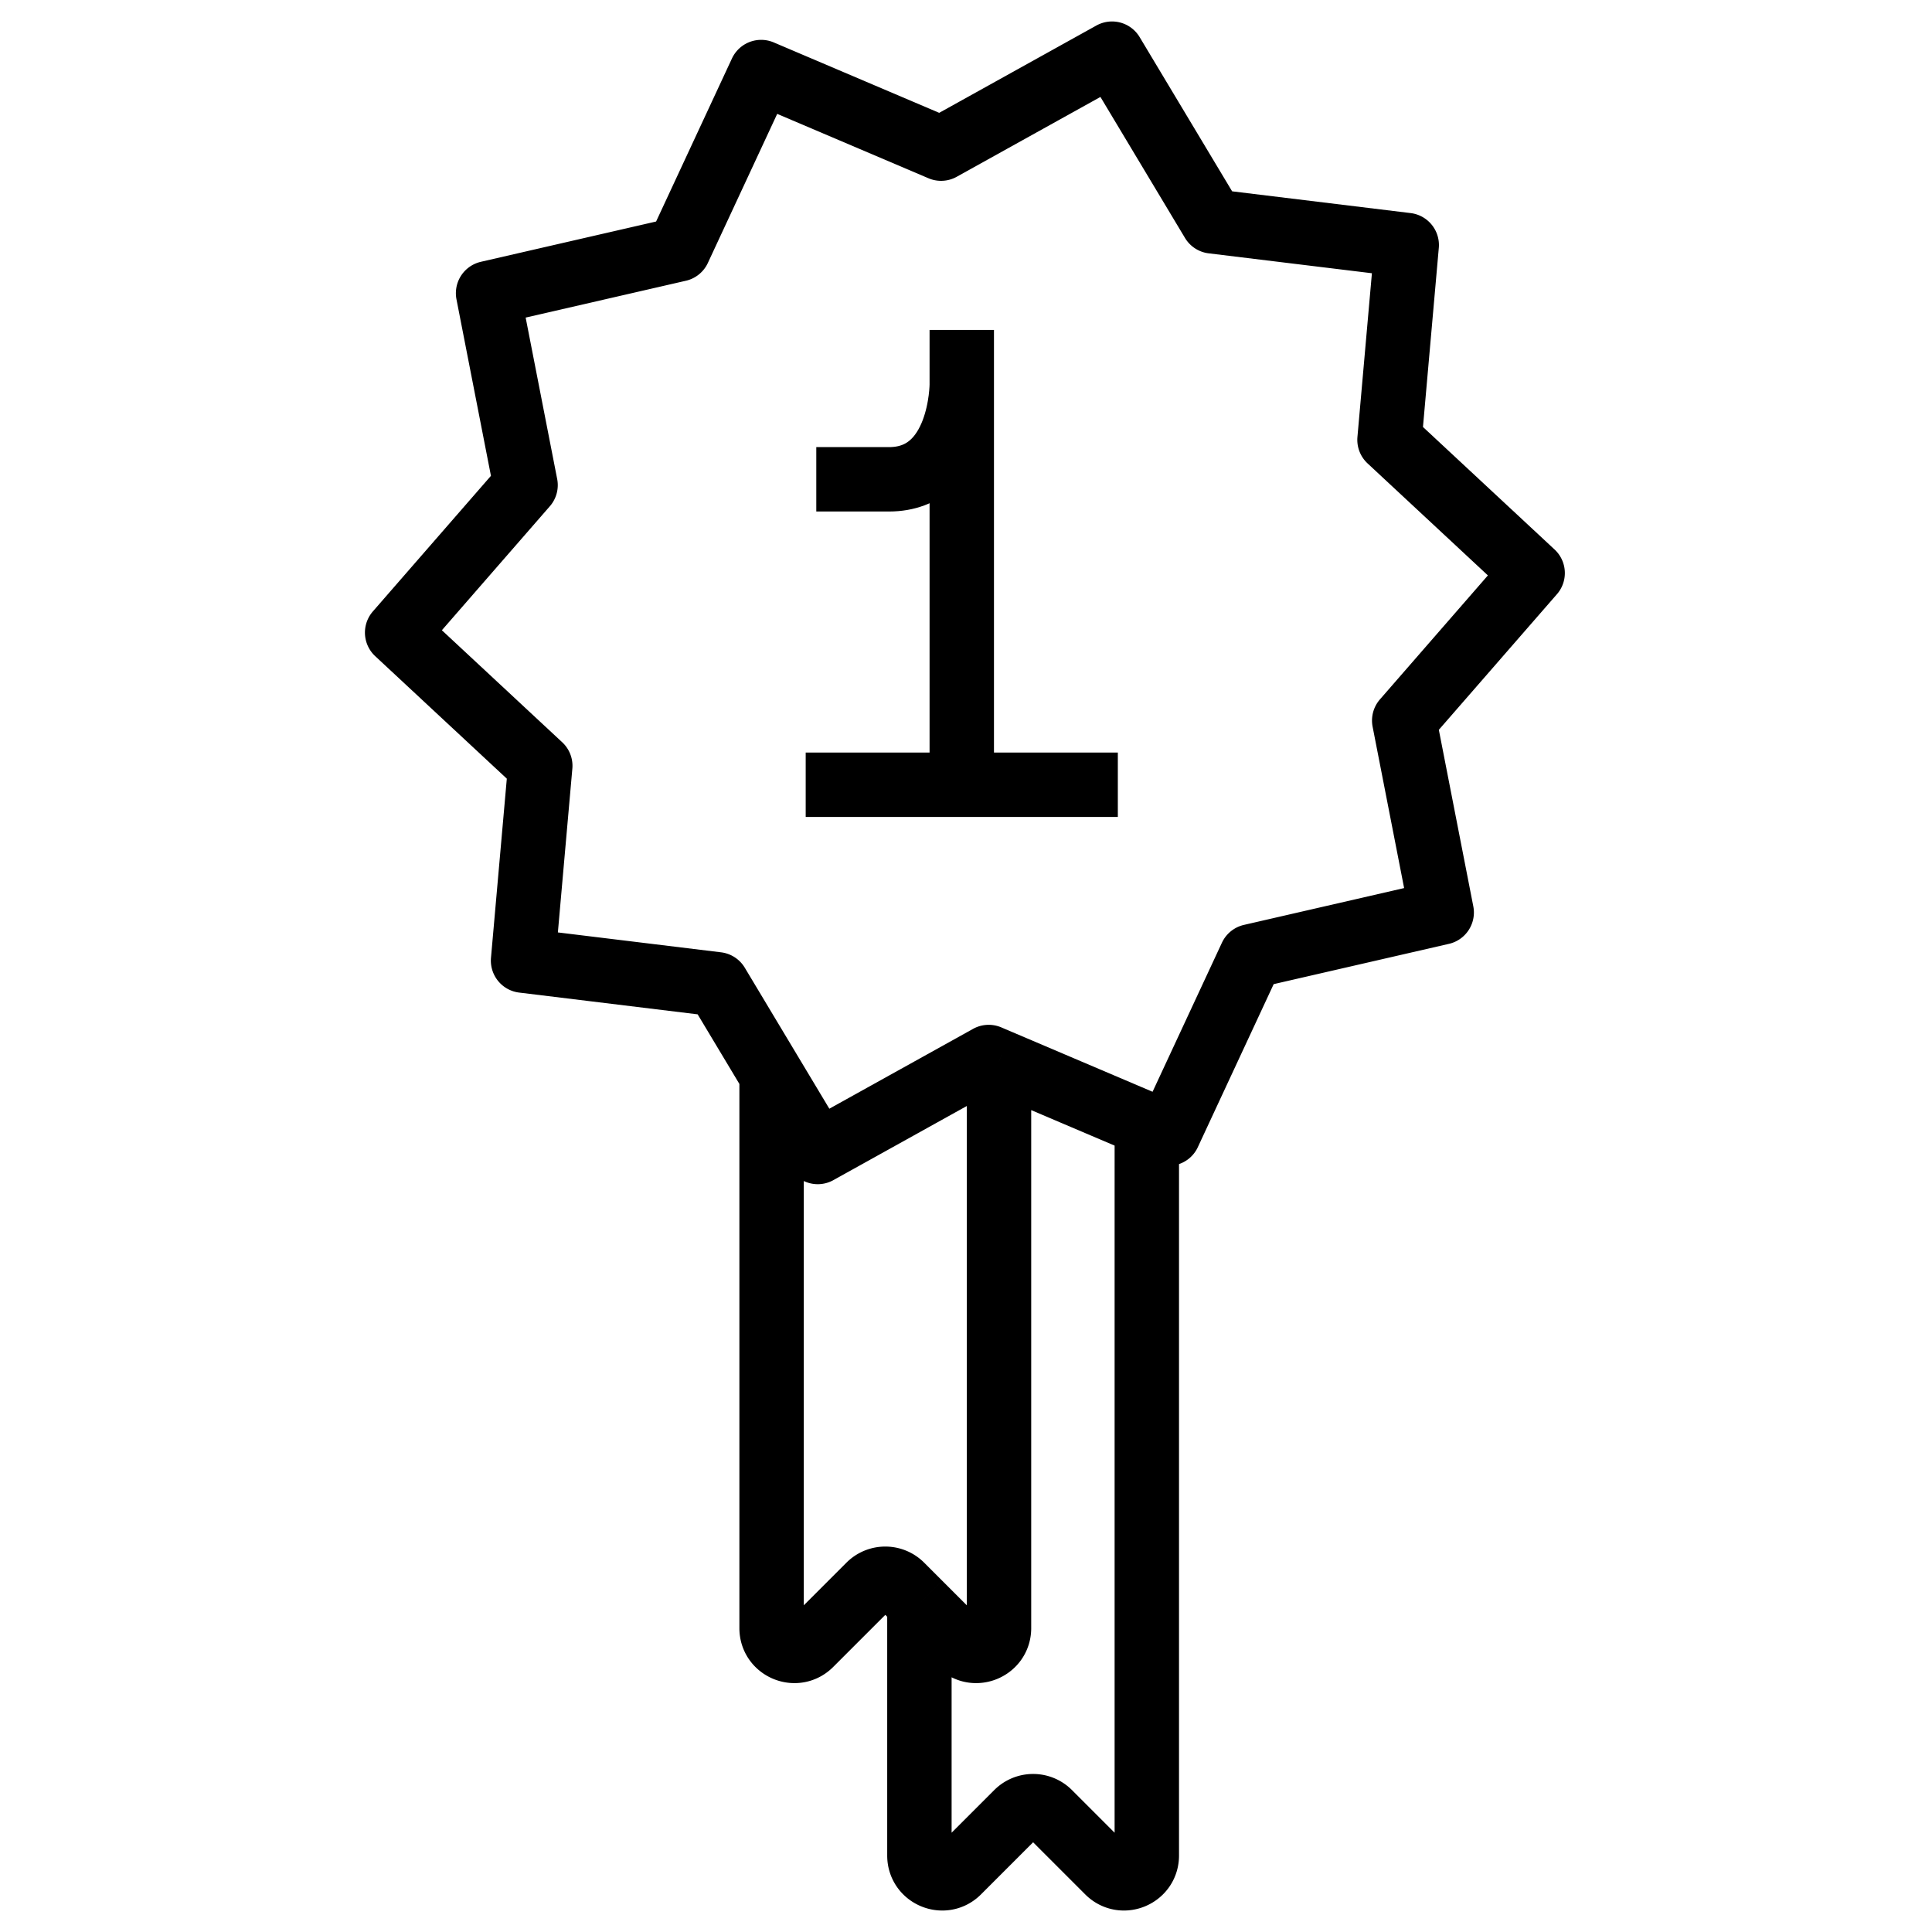 <?xml version="1.0" encoding="UTF-8"?> <svg xmlns="http://www.w3.org/2000/svg" width="180" height="180" fill="none"><path stroke="#000" stroke-linejoin="round" stroke-width="6" d="m85.659 149.389-1.68-1.68a2.12 2.12 0 0 0-2.996 0l-5.48 5.479c-1.334 1.334-3.616.389-3.616-1.499v-51.532m13.772 49.232 3.798 3.799c1.335 1.334 3.618.389 3.618-1.499v-52.8m-7.416 50.5v23.488c0 1.888 2.282 2.833 3.617 1.498l5.478-5.478a2.118 2.118 0 0 1 2.997 0l5.478 5.478c1.335 1.335 3.617.39 3.617-1.498V104.75m-13.772-5.86-.96-.41-15.927 8.848-4.3-7.171m21.188-1.267 13.771 5.86m0 0 2.032.864 7.686-16.519 17.755-4.082-3.492-17.882 11.965-13.74-13.335-12.413 1.604-18.148-18.086-2.205L103.605 5l-15.927 8.847-16.764-7.134-7.685 16.52-17.756 4.082 3.492 17.881L37 58.936 50.336 71.35l-1.604 18.148 18.085 2.205 5.07 8.454"></path><path stroke="#000" stroke-width="6" d="M75.065 73.114h14.54m0 0h14.541m-14.54 0V35.828m0 0s0 8.828-6.777 8.828h-6.777m13.554-8.828V30.74"></path></svg> 